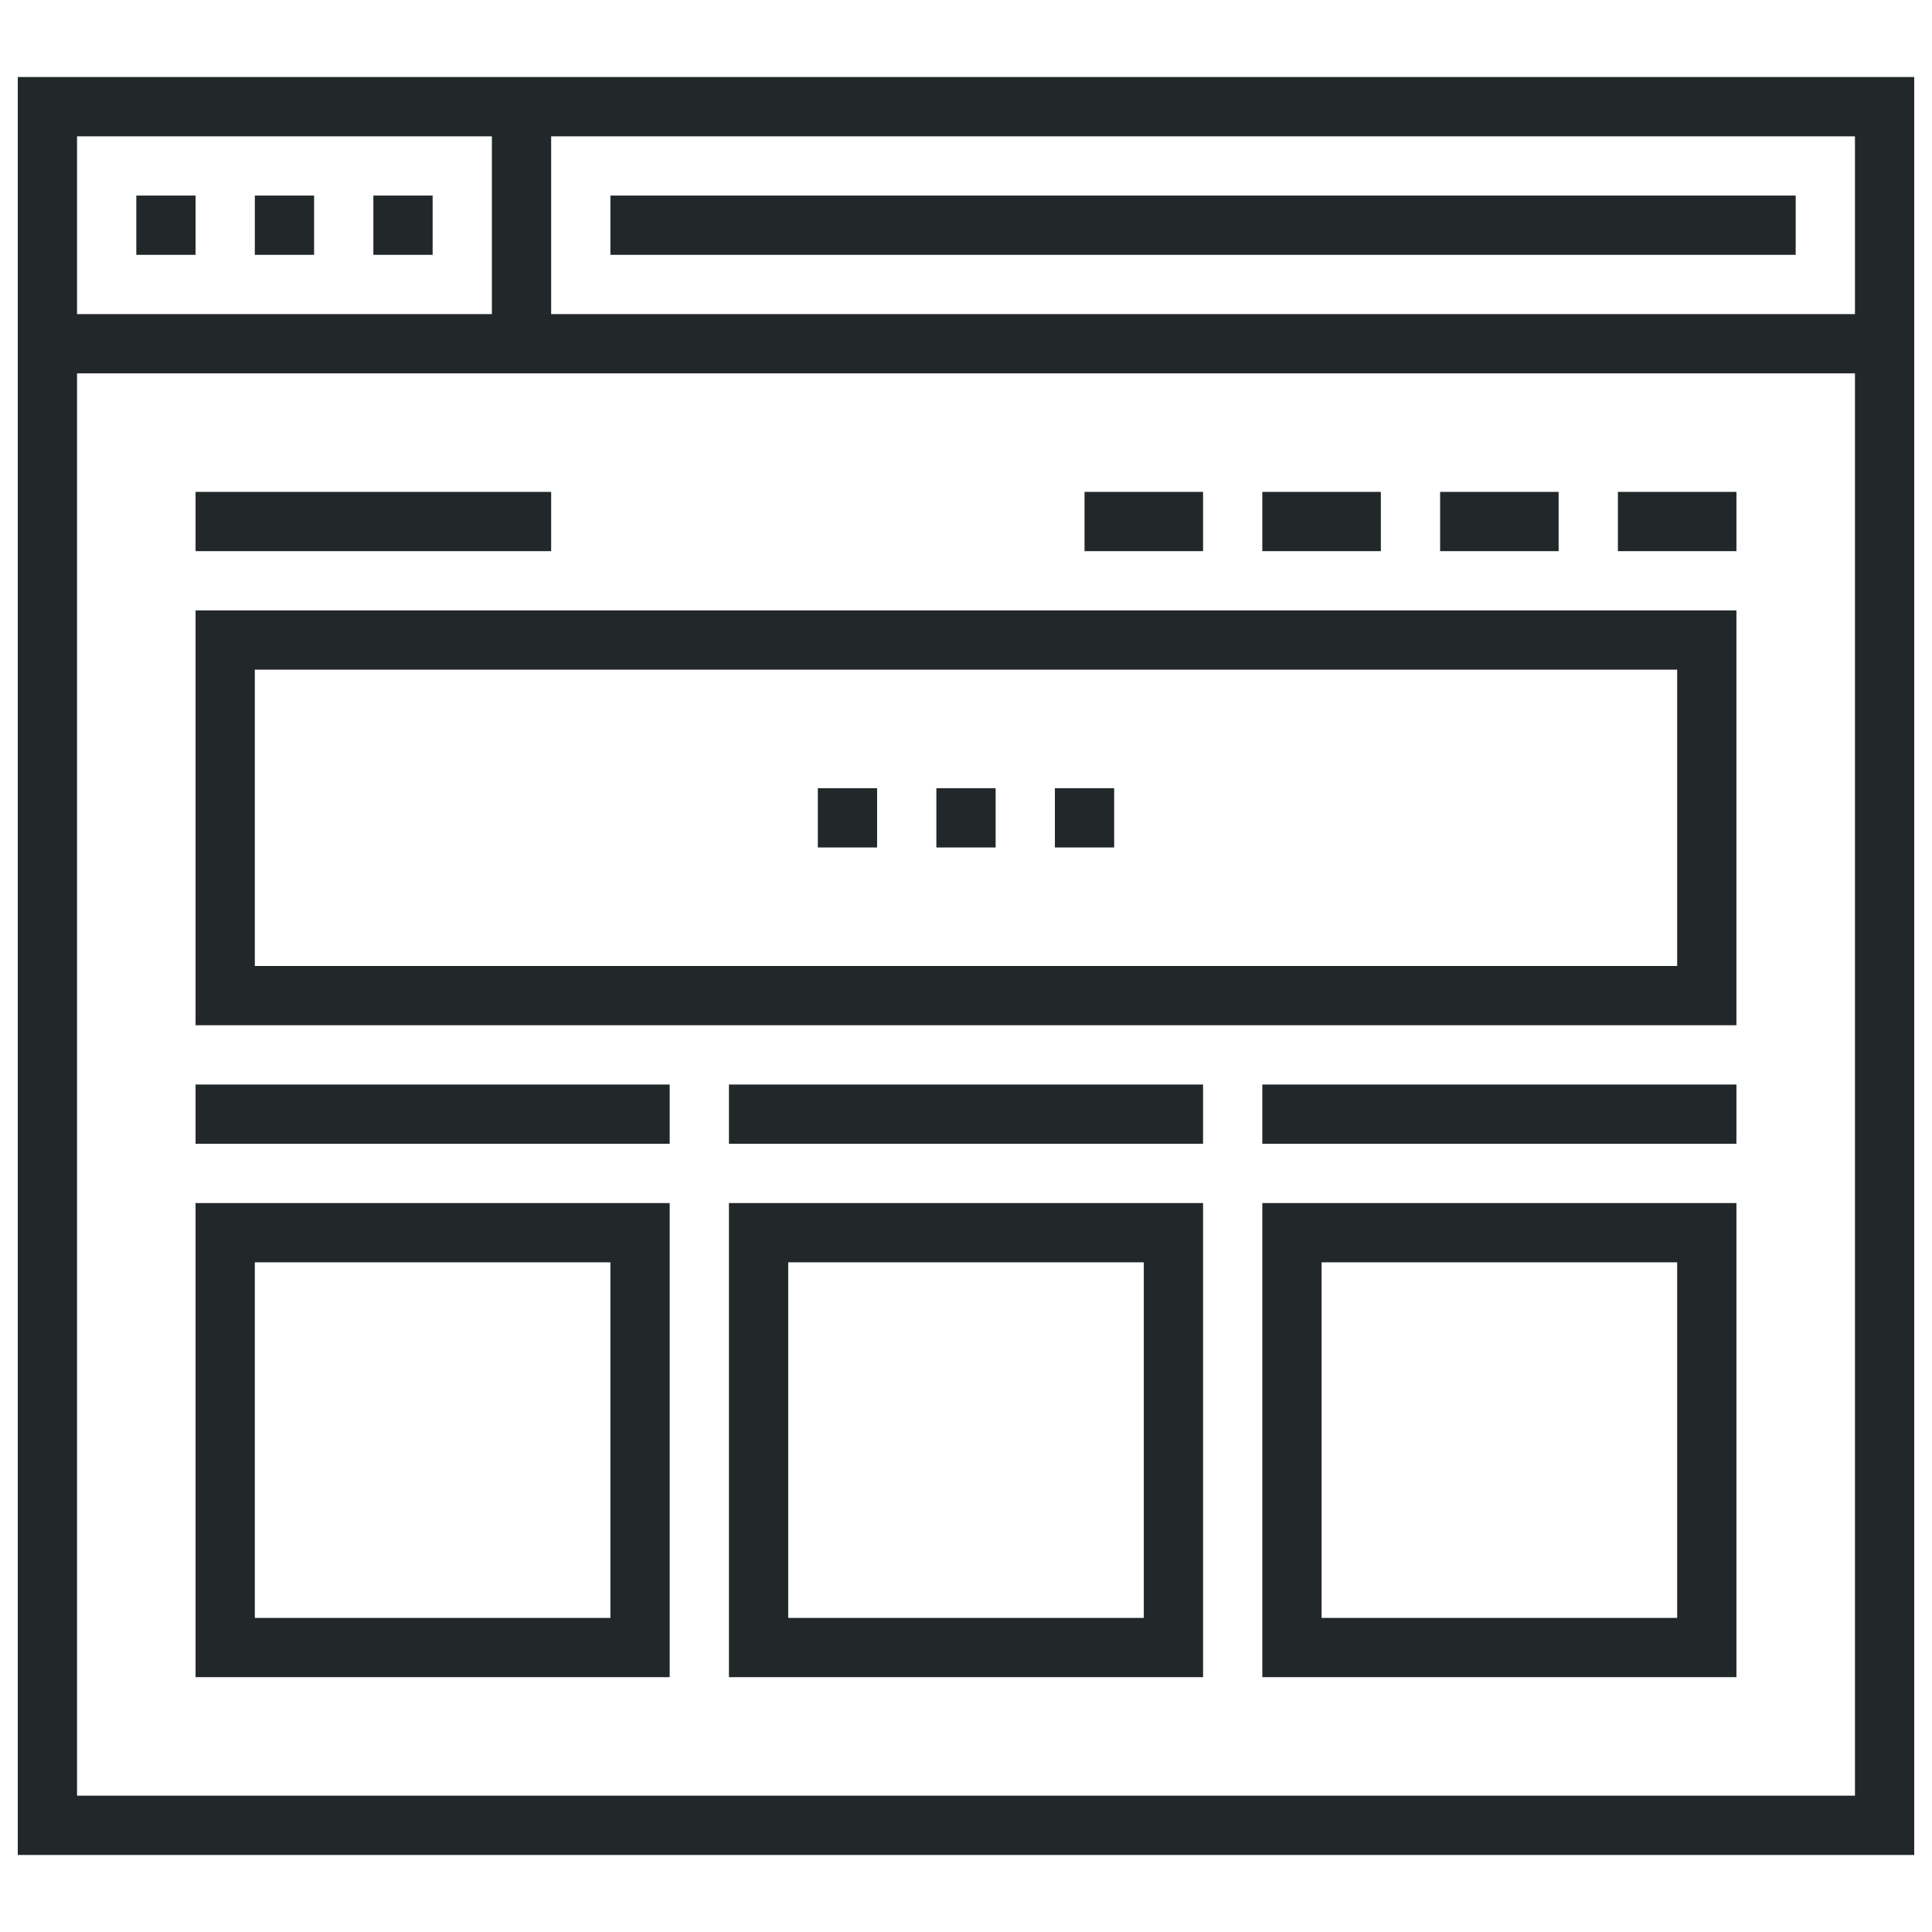 <svg id="Layer_1" data-name="Layer 1" xmlns="http://www.w3.org/2000/svg" viewBox="0 0 65.2 65.2"><defs><style>.cls-1{fill:#222829;}</style></defs><title>Icons</title><path class="cls-1" d="M64.6,62.6H.6V2.6h64Zm-62-2h60V4.6H2.6Z"/><rect class="cls-1" x="1.6" y="10.6" width="62" height="2"/><rect class="cls-1" x="4.6" y="6.6" width="2" height="2"/><rect class="cls-1" x="8.6" y="6.6" width="2" height="2"/><rect class="cls-1" x="12.6" y="6.6" width="2" height="2"/><rect class="cls-1" x="16.6" y="3.6" width="2" height="8"/><rect class="cls-1" x="20.6" y="6.6" width="40" height="2"/><path class="cls-1" d="M58.6,34.6H6.6v-14h52Zm-50-2h48v-10H8.6Z"/><rect class="cls-1" x="6.6" y="16.6" width="12" height="2"/><rect class="cls-1" x="36.6" y="16.6" width="4" height="2"/><rect class="cls-1" x="42.6" y="16.6" width="4" height="2"/><rect class="cls-1" x="48.6" y="16.6" width="4" height="2"/><rect class="cls-1" x="54.6" y="16.6" width="4" height="2"/><rect class="cls-1" x="31.6" y="26.6" width="2" height="2"/><rect class="cls-1" x="27.6" y="26.6" width="2" height="2"/><rect class="cls-1" x="35.6" y="26.6" width="2" height="2"/><rect class="cls-1" x="42.6" y="36.6" width="16" height="2"/><rect class="cls-1" x="24.6" y="36.6" width="16" height="2"/><rect class="cls-1" x="6.6" y="36.6" width="16" height="2"/><path class="cls-1" d="M22.6,56.6H6.6v-16h16Zm-14-2h12v-12H8.6Z"/><path class="cls-1" d="M40.6,56.6h-16v-16h16Zm-14-2h12v-12h-12Z"/><path class="cls-1" d="M58.6,56.6h-16v-16h16Zm-14-2h12v-12h-12Z"/></svg>